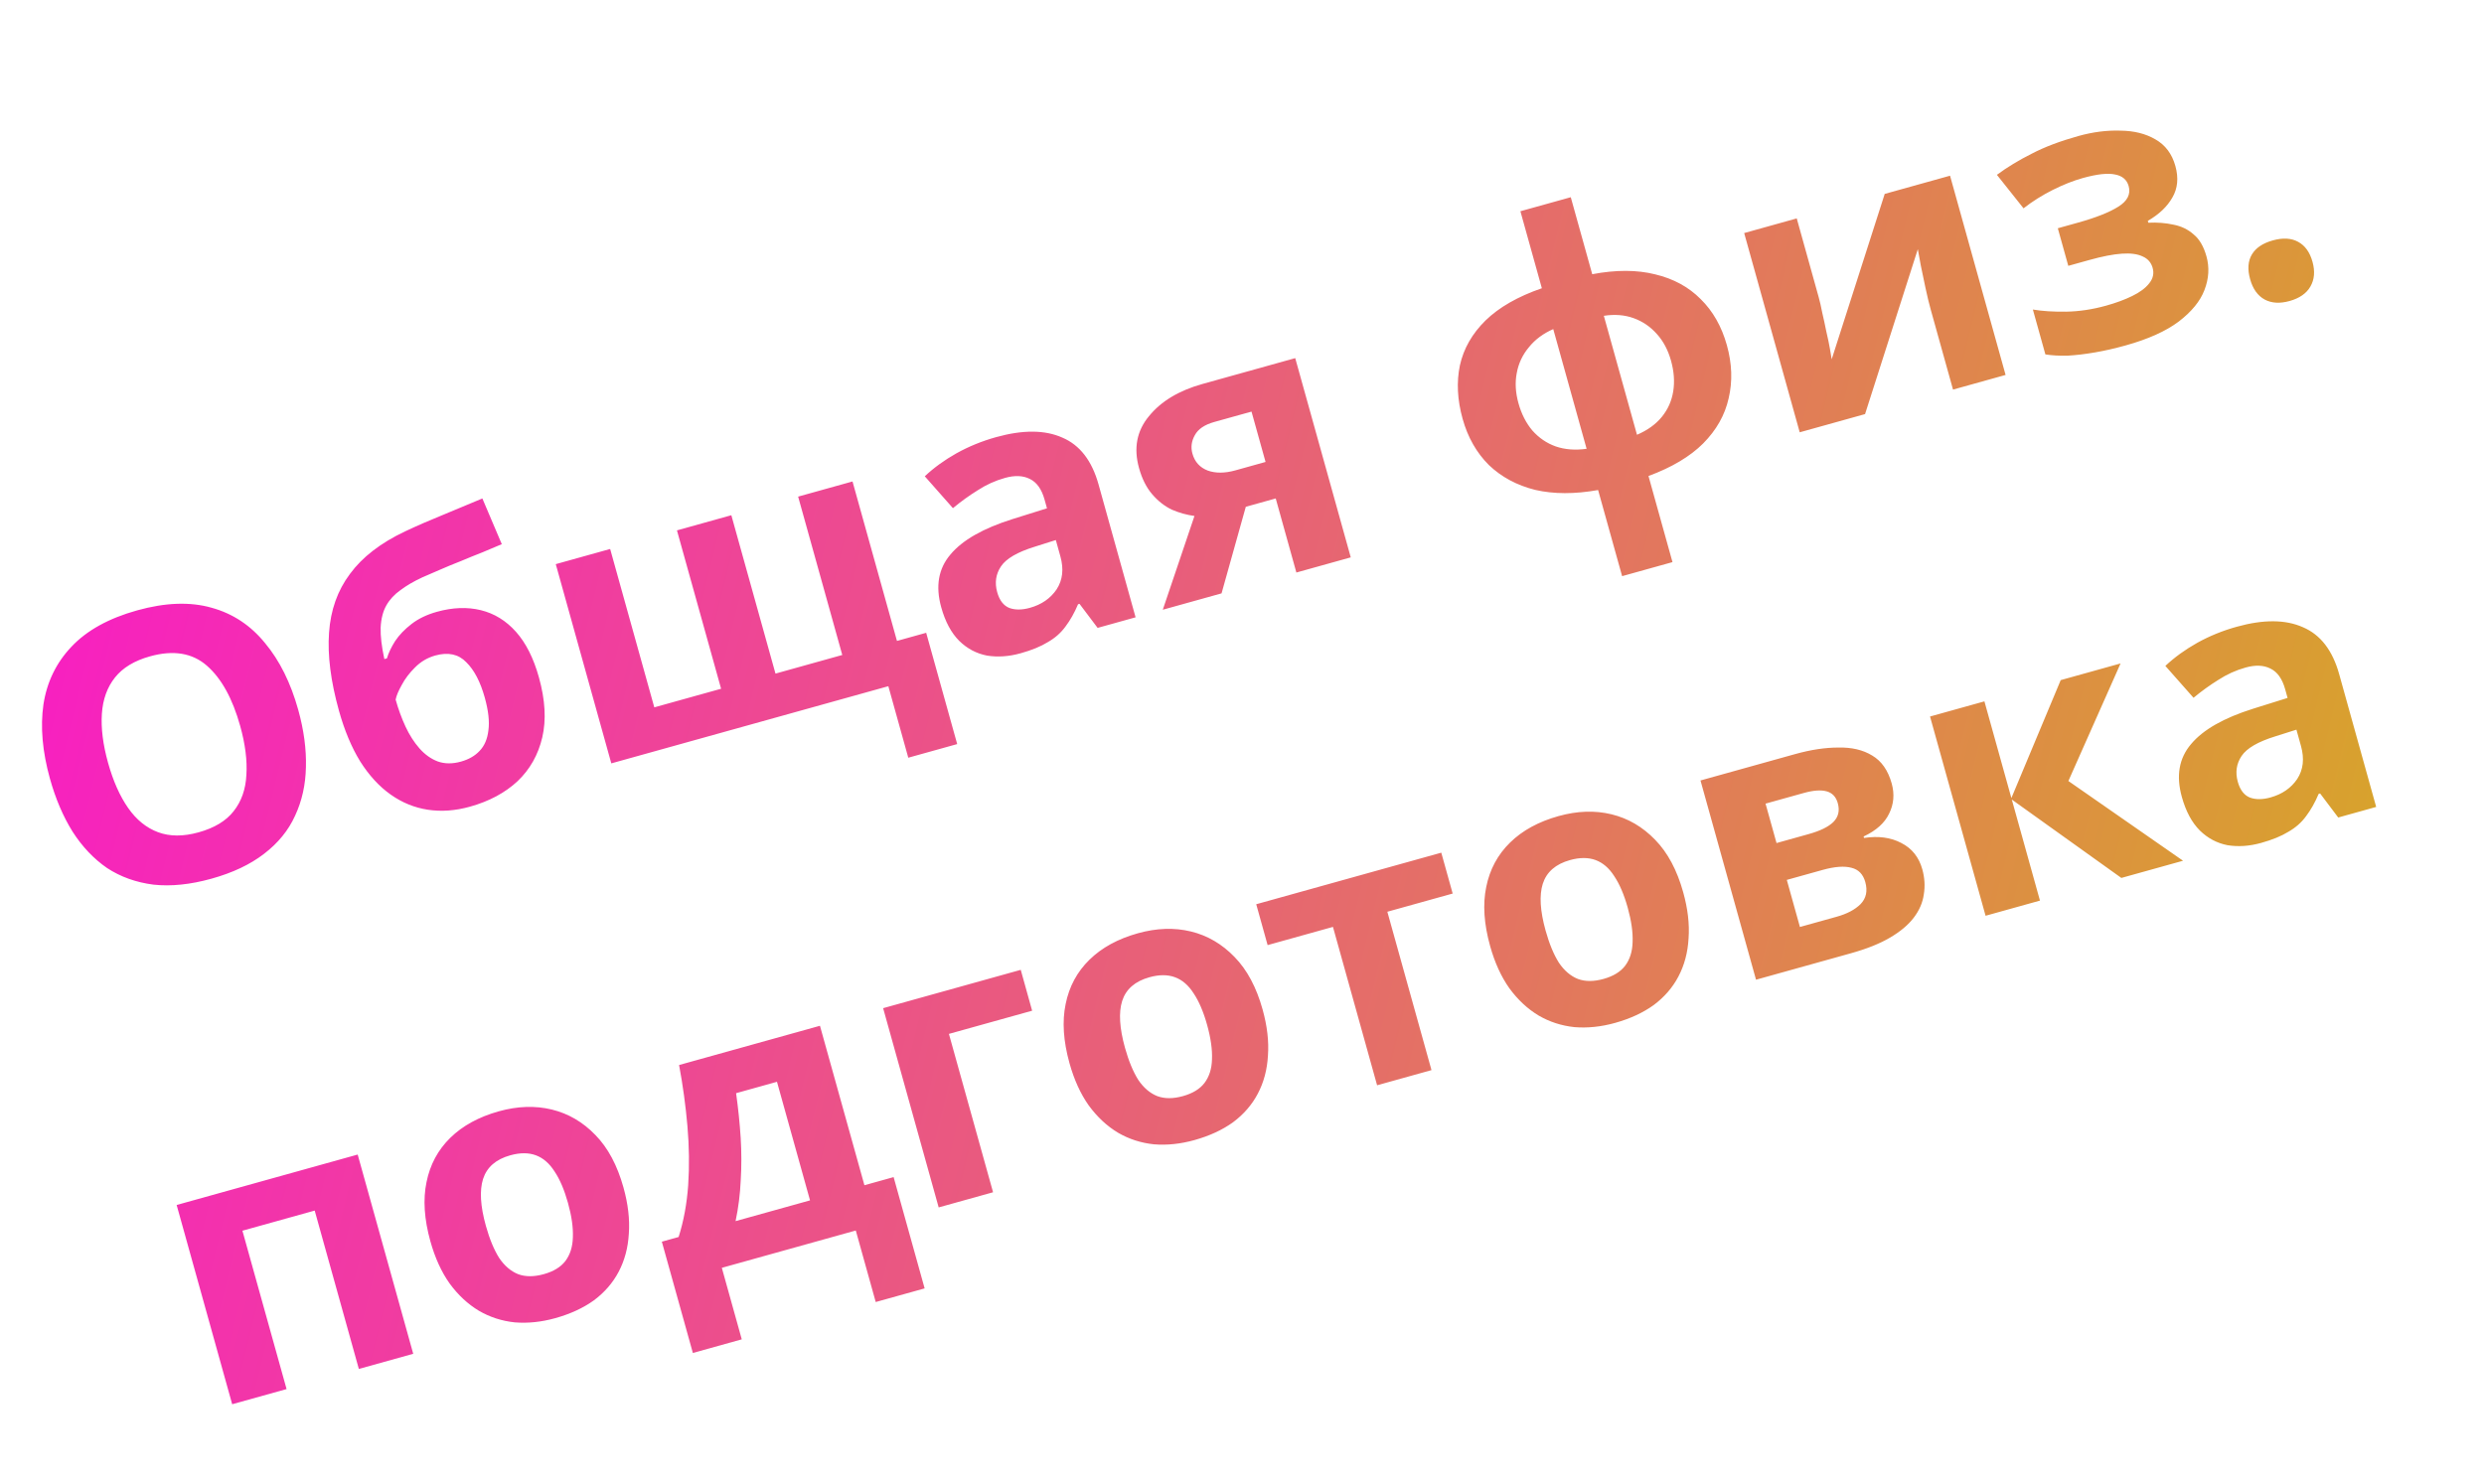 <?xml version="1.0" encoding="UTF-8"?> <svg xmlns="http://www.w3.org/2000/svg" width="236" height="141" viewBox="0 0 236 141" fill="none"> <path d="M28.334 67.458C28.869 69.377 29.112 71.19 29.065 72.897C29.034 74.575 28.691 76.116 28.036 77.519C27.404 78.916 26.42 80.125 25.085 81.144C23.773 82.158 22.111 82.945 20.1 83.505C18.088 84.066 16.247 84.255 14.577 84.073C12.924 83.861 11.457 83.335 10.176 82.496C8.913 81.627 7.819 80.475 6.896 79.038C5.995 77.595 5.278 75.914 4.743 73.995C4.028 71.428 3.822 69.082 4.126 66.954C4.453 64.82 5.339 62.991 6.783 61.467C8.243 59.914 10.326 58.761 13.031 58.007C15.713 57.26 18.069 57.176 20.099 57.756C22.123 58.313 23.819 59.436 25.186 61.123C26.569 62.78 27.619 64.892 28.334 67.458ZM10.266 72.493C10.75 74.227 11.385 75.657 12.172 76.783C12.959 77.909 13.909 78.678 15.02 79.091C16.132 79.504 17.416 79.507 18.872 79.101C20.375 78.683 21.484 78.012 22.199 77.091C22.936 76.162 23.34 75.016 23.408 73.652C23.499 72.281 23.303 70.728 22.82 68.995C22.092 66.382 21.036 64.471 19.653 63.262C18.27 62.053 16.468 61.758 14.249 62.377C12.769 62.789 11.661 63.459 10.923 64.387C10.185 65.315 9.77 66.465 9.679 67.836C9.587 69.207 9.783 70.759 10.266 72.493ZM32.202 67.539C31.422 64.741 31.109 62.275 31.261 60.139C31.407 57.981 32.07 56.115 33.251 54.54C34.425 52.942 36.168 51.597 38.48 50.504C39.647 49.955 40.836 49.437 42.045 48.95C43.272 48.434 44.533 47.908 45.829 47.372L47.675 51.716C47.116 51.947 46.503 52.205 45.835 52.491C45.161 52.753 44.478 53.031 43.787 53.323C43.113 53.586 42.465 53.853 41.843 54.126C41.222 54.399 40.655 54.644 40.142 54.862C39.326 55.239 38.629 55.645 38.053 56.079C37.47 56.491 37.02 56.978 36.703 57.539C36.386 58.101 36.207 58.799 36.165 59.633C36.14 60.437 36.257 61.438 36.516 62.636L36.759 62.569C36.914 62.052 37.173 61.507 37.536 60.932C37.922 60.351 38.444 59.807 39.1 59.301C39.756 58.794 40.558 58.408 41.506 58.144C43.008 57.725 44.401 57.674 45.685 57.989C46.969 58.303 48.082 58.99 49.025 60.048C49.967 61.105 50.693 62.548 51.202 64.374C51.801 66.524 51.907 68.425 51.521 70.078C51.134 71.73 50.35 73.12 49.169 74.246C47.982 75.349 46.475 76.155 44.648 76.664C43.261 77.051 41.931 77.148 40.656 76.955C39.381 76.762 38.201 76.281 37.115 75.512C36.029 74.744 35.063 73.692 34.218 72.358C33.396 71.018 32.724 69.411 32.202 67.539ZM43.791 72.381C44.531 72.175 45.122 71.836 45.563 71.364C46.028 70.886 46.307 70.235 46.402 69.412C46.519 68.581 46.404 67.542 46.056 66.294C45.638 64.791 45.051 63.671 44.298 62.934C43.561 62.168 42.58 61.956 41.355 62.297C40.615 62.503 39.973 62.882 39.429 63.432C38.901 63.953 38.482 64.505 38.172 65.09C37.855 65.652 37.661 66.117 37.589 66.486C37.84 67.388 38.154 68.247 38.532 69.063C38.902 69.857 39.343 70.544 39.853 71.124C40.364 71.704 40.94 72.117 41.581 72.362C42.245 72.6 42.982 72.607 43.791 72.381ZM80.996 45.757L85.219 60.911L87.994 60.138L90.941 70.715L86.294 72.01L84.4 65.213L58.079 72.548L52.803 53.613L57.97 52.173L62.164 67.224L68.51 65.456L64.316 50.405L69.483 48.965L73.677 64.016L80.023 62.247L75.829 47.197L80.996 45.757ZM94.635 41.545C97.178 40.836 99.275 40.85 100.925 41.586C102.592 42.292 103.741 43.778 104.372 46.044L107.89 58.667L104.283 59.672L102.562 57.386L102.424 57.425C102.079 58.243 101.678 58.953 101.223 59.553C100.79 60.147 100.23 60.64 99.542 61.031C98.883 61.439 98.022 61.791 96.959 62.087C95.849 62.396 94.785 62.468 93.768 62.304C92.767 62.109 91.889 61.644 91.136 60.907C90.376 60.147 89.806 59.085 89.426 57.721C88.865 55.709 89.158 54.033 90.304 52.693C91.444 51.328 93.411 50.207 96.206 49.329L99.472 48.307L99.24 47.474C98.963 46.48 98.494 45.826 97.833 45.512C97.196 45.191 96.415 45.16 95.49 45.417C94.565 45.675 93.702 46.065 92.901 46.587C92.093 47.087 91.305 47.655 90.536 48.293L87.861 45.264C88.73 44.449 89.735 43.72 90.876 43.078C92.041 42.43 93.294 41.919 94.635 41.545ZM98.32 51.954C96.669 52.464 95.596 53.086 95.104 53.822C94.611 54.557 94.49 55.375 94.742 56.277C94.96 57.063 95.35 57.565 95.909 57.783C96.461 57.978 97.107 57.972 97.847 57.766C98.957 57.457 99.803 56.872 100.386 56.012C100.962 55.129 101.082 54.086 100.747 52.884L100.312 51.324L98.32 51.954ZM116.057 56.391L110.474 57.947L113.484 49.036C112.76 48.939 112.044 48.74 111.337 48.438C110.647 48.107 110.025 47.62 109.472 46.977C108.919 46.334 108.501 45.504 108.218 44.487C107.689 42.591 108.003 40.946 109.16 39.553C110.31 38.136 112.006 37.115 114.248 36.49L123.057 34.035L128.333 52.97L123.166 54.41L121.204 47.37L118.361 48.163L116.057 56.391ZM113.29 43.11C113.509 43.896 113.996 44.434 114.749 44.722C115.495 44.987 116.366 44.981 117.36 44.705L120.238 43.902L118.904 39.117L115.367 40.102C114.442 40.36 113.825 40.781 113.514 41.366C113.198 41.928 113.123 42.509 113.29 43.11ZM151.275 26.06C153.523 25.633 155.517 25.637 157.258 26.074C158.993 26.488 160.432 27.27 161.575 28.422C162.741 29.567 163.572 31.029 164.068 32.809C164.558 34.566 164.615 36.245 164.238 37.844C163.885 39.438 163.076 40.871 161.812 42.146C160.564 43.39 158.833 44.421 156.619 45.237L158.9 53.421L154.114 54.755L151.833 46.571C149.602 46.968 147.608 46.964 145.85 46.556C144.109 46.12 142.644 45.332 141.454 44.194C140.282 43.026 139.451 41.563 138.961 39.806C138.458 38.003 138.372 36.308 138.702 34.721C139.056 33.127 139.868 31.705 141.139 30.454C142.432 29.197 144.216 28.177 146.489 27.393L144.45 20.076L149.236 18.743L151.275 26.06ZM147.572 31.277C146.616 31.693 145.843 32.27 145.251 33.008C144.653 33.723 144.27 34.539 144.103 35.458C143.929 36.354 143.983 37.31 144.267 38.327C144.55 39.345 144.99 40.206 145.585 40.912C146.204 41.612 146.942 42.116 147.801 42.425C148.682 42.728 149.662 42.803 150.741 42.652L147.572 31.277ZM155.527 41.319C156.529 40.89 157.317 40.321 157.892 39.613C158.467 38.905 158.827 38.094 158.971 37.182C159.116 36.27 159.046 35.305 158.763 34.288C158.479 33.271 158.031 32.424 157.419 31.747C156.801 31.048 156.062 30.543 155.204 30.234C154.345 29.925 153.403 29.852 152.377 30.013L155.527 41.319ZM172.792 28.248C172.902 28.641 173.014 29.133 173.129 29.724C173.267 30.308 173.396 30.907 173.518 31.521C173.662 32.129 173.776 32.67 173.858 33.146C173.941 33.621 173.996 33.954 174.025 34.146L179.063 18.428L185.27 16.698L190.547 35.633L185.553 37.025L183.446 29.465C183.272 28.84 183.105 28.152 182.945 27.399C182.779 26.623 182.629 25.905 182.494 25.245C182.377 24.555 182.281 24.034 182.208 23.681L177.195 39.354L170.988 41.084L165.711 22.149L170.705 20.757L172.792 28.248ZM197.475 12.924C198.839 12.544 200.162 12.374 201.444 12.415C202.743 12.427 203.854 12.703 204.777 13.243C205.723 13.777 206.357 14.622 206.679 15.778C206.994 16.91 206.899 17.909 206.392 18.773C205.909 19.63 205.131 20.37 204.058 20.992L204.107 21.166C204.968 21.125 205.77 21.188 206.514 21.355C207.251 21.498 207.886 21.807 208.417 22.282C208.964 22.727 209.37 23.424 209.634 24.372C209.924 25.412 209.86 26.477 209.44 27.565C209.038 28.624 208.22 29.624 206.988 30.566C205.772 31.477 204.089 32.233 201.939 32.832C200.922 33.115 199.949 33.337 199.022 33.495C198.095 33.654 197.238 33.756 196.453 33.8C195.662 33.821 194.954 33.782 194.328 33.682L193.139 29.417C194.028 29.568 195.081 29.636 196.298 29.62C197.537 29.599 198.805 29.408 200.099 29.047C201.047 28.783 201.872 28.478 202.573 28.133C203.297 27.782 203.834 27.383 204.183 26.937C204.555 26.485 204.667 25.993 204.519 25.461C204.377 24.952 204.065 24.591 203.581 24.377C203.092 24.14 202.431 24.049 201.6 24.107C200.769 24.164 199.741 24.363 198.516 24.705L196.504 25.265L195.509 21.693L197.416 21.162C199.127 20.685 200.406 20.179 201.254 19.644C202.124 19.102 202.453 18.45 202.24 17.687C202.073 17.086 201.647 16.719 200.962 16.586C200.271 16.43 199.243 16.542 197.879 16.922C196.977 17.173 196.024 17.551 195.018 18.055C194.013 18.56 193.091 19.141 192.252 19.798L189.722 16.616C190.692 15.898 191.789 15.231 193.013 14.616C194.231 13.977 195.718 13.413 197.475 12.924ZM213.779 26.531C213.518 25.594 213.574 24.812 213.947 24.185C214.32 23.558 214.98 23.113 215.928 22.848C216.888 22.581 217.691 22.625 218.337 22.98C218.995 23.332 219.451 23.965 219.706 24.88C219.958 25.782 219.891 26.568 219.505 27.235C219.127 27.887 218.47 28.344 217.533 28.605C216.607 28.863 215.815 28.816 215.158 28.464C214.497 28.101 214.037 27.457 213.779 26.531ZM33.983 109.725L39.26 128.659L34.093 130.099L29.899 115.049L23.032 116.962L27.227 132.013L22.059 133.453L16.783 114.518L33.983 109.725ZM59.234 112.853C59.673 114.425 59.843 115.885 59.745 117.233C59.67 118.574 59.348 119.785 58.777 120.866C58.223 121.917 57.44 122.821 56.43 123.576C55.413 124.307 54.188 124.873 52.755 125.272C51.437 125.64 50.154 125.773 48.905 125.673C47.673 125.543 46.536 125.174 45.495 124.567C44.447 123.937 43.522 123.074 42.718 121.978C41.937 120.875 41.328 119.537 40.889 117.965C40.303 115.862 40.18 113.99 40.521 112.35C40.855 110.688 41.609 109.282 42.783 108.132C43.958 106.983 45.493 106.144 47.389 105.615C49.169 105.119 50.847 105.063 52.424 105.445C54.001 105.828 55.385 106.638 56.577 107.876C57.762 109.09 58.648 110.749 59.234 112.853ZM46.161 116.496C46.509 117.745 46.929 118.761 47.422 119.546C47.931 120.301 48.536 120.817 49.236 121.096C49.93 121.351 50.739 121.349 51.664 121.092C52.589 120.834 53.271 120.42 53.71 119.849C54.165 119.249 54.404 118.497 54.427 117.594C54.466 116.661 54.311 115.57 53.963 114.322C53.615 113.074 53.187 112.072 52.678 111.317C52.191 110.556 51.601 110.047 50.907 109.792C50.213 109.537 49.404 109.538 48.479 109.796C47.115 110.176 46.253 110.927 45.893 112.049C45.55 113.141 45.639 114.624 46.161 116.496ZM77.903 97.486L82.127 112.64L84.901 111.867L87.848 122.444L83.201 123.739L81.307 116.942L68.58 120.489L70.474 127.286L65.828 128.581L62.88 118.004L64.475 117.559C64.953 116.056 65.256 114.414 65.383 112.635C65.503 110.832 65.479 108.958 65.311 107.012C65.142 105.065 64.878 103.134 64.518 101.216L77.903 97.486ZM69.935 103.892C70.136 105.33 70.282 106.747 70.372 108.142C70.455 109.514 70.456 110.86 70.375 112.178C70.317 113.489 70.154 114.781 69.885 116.051L76.96 114.08L73.819 102.809L69.935 103.892ZM96.979 92.17L98.061 96.054L90.155 98.257L94.349 113.308L89.182 114.748L83.905 95.813L96.979 92.17ZM119.956 95.932C120.394 97.504 120.564 98.964 120.466 100.312C120.392 101.653 120.069 102.864 119.498 103.945C118.944 104.996 118.162 105.899 117.151 106.654C116.135 107.386 114.909 107.952 113.476 108.351C112.158 108.718 110.875 108.852 109.626 108.751C108.394 108.621 107.257 108.253 106.216 107.646C105.169 107.016 104.243 106.153 103.439 105.057C102.659 103.954 102.049 102.616 101.611 101.044C101.025 98.94 100.902 97.069 101.242 95.429C101.576 93.766 102.33 92.36 103.505 91.211C104.679 90.061 106.215 89.222 108.11 88.694C109.89 88.198 111.569 88.141 113.146 88.524C114.722 88.907 116.106 89.717 117.298 90.954C118.484 92.169 119.37 93.828 119.956 95.932ZM106.882 99.575C107.23 100.824 107.65 101.84 108.143 102.625C108.652 103.38 109.257 103.896 109.958 104.174C110.652 104.429 111.461 104.428 112.386 104.17C113.311 103.913 113.992 103.498 114.431 102.928C114.887 102.327 115.126 101.576 115.148 100.672C115.187 99.74 115.033 98.649 114.685 97.401C114.337 96.152 113.908 95.151 113.399 94.396C112.913 93.634 112.323 93.126 111.629 92.871C110.935 92.616 110.125 92.617 109.201 92.875C107.837 93.255 106.975 94.006 106.614 95.128C106.271 96.22 106.36 97.702 106.882 99.575ZM138.016 84.919L131.809 86.649L136.003 101.7L130.836 103.14L126.642 88.089L120.434 89.819L119.352 85.935L136.934 81.035L138.016 84.919ZM159.918 84.796C160.356 86.368 160.526 87.828 160.428 89.175C160.354 90.517 160.031 91.728 159.46 92.809C158.906 93.86 158.124 94.763 157.113 95.518C156.096 96.25 154.871 96.816 153.438 97.215C152.12 97.582 150.837 97.716 149.588 97.615C148.356 97.485 147.219 97.117 146.178 96.51C145.131 95.88 144.205 95.017 143.401 93.92C142.62 92.817 142.011 91.48 141.573 89.908C140.986 87.804 140.864 85.932 141.204 84.293C141.538 82.63 142.292 81.224 143.467 80.075C144.641 78.925 146.176 78.086 148.072 77.558C149.852 77.062 151.531 77.005 153.107 77.388C154.684 77.771 156.068 78.581 157.26 79.818C158.446 81.033 159.331 82.692 159.918 84.796ZM146.844 88.439C147.192 89.687 147.612 90.704 148.105 91.488C148.614 92.243 149.219 92.76 149.919 93.038C150.613 93.293 151.423 93.292 152.347 93.034C153.272 92.776 153.954 92.362 154.393 91.791C154.849 91.191 155.087 90.439 155.11 89.536C155.149 88.603 154.994 87.513 154.647 86.264C154.299 85.016 153.87 84.014 153.361 83.259C152.874 82.498 152.284 81.99 151.59 81.735C150.896 81.48 150.087 81.481 149.162 81.739C147.798 82.119 146.936 82.87 146.576 83.992C146.233 85.084 146.322 86.566 146.844 88.439ZM179.726 74.455C180.009 75.472 179.927 76.429 179.48 77.326C179.055 78.217 178.248 78.94 177.057 79.496L177.096 79.635C178.459 79.429 179.636 79.587 180.629 80.108C181.644 80.622 182.313 81.457 182.635 82.613C182.86 83.422 182.908 84.219 182.777 85.003C182.67 85.78 182.352 86.516 181.823 87.212C181.295 87.907 180.537 88.542 179.551 89.116C178.588 89.683 177.355 90.176 175.852 90.595L166.836 93.108L161.56 74.173L170.576 71.66C172.056 71.248 173.418 71.043 174.665 71.044C175.927 71.016 176.994 71.267 177.864 71.797C178.757 72.32 179.378 73.206 179.726 74.455ZM177.217 83.824C177.011 83.084 176.574 82.633 175.905 82.471C175.231 82.285 174.316 82.353 173.16 82.675L169.761 83.622L171.008 88.096L174.51 87.12C175.481 86.849 176.231 86.453 176.758 85.933C177.302 85.382 177.455 84.68 177.217 83.824ZM174.605 76.33C174.438 75.729 174.084 75.354 173.545 75.206C173.005 75.057 172.284 75.108 171.383 75.36L167.741 76.374L168.785 80.12L171.837 79.269C172.923 78.966 173.702 78.587 174.173 78.132C174.661 77.647 174.805 77.047 174.605 76.33ZM195.784 64.636L201.471 63.051L196.513 74.224L207.407 81.802L201.546 83.435L191.136 75.984L193.813 85.59L188.646 87.03L183.369 68.095L188.536 66.655L191.097 75.845L195.784 64.636ZM212.502 59.566C215.045 58.857 217.142 58.871 218.792 59.607C220.459 60.313 221.608 61.799 222.239 64.065L225.757 76.688L222.15 77.693L220.429 75.407L220.291 75.446C219.946 76.264 219.545 76.974 219.09 77.574C218.657 78.168 218.097 78.661 217.409 79.052C216.75 79.46 215.889 79.812 214.825 80.108C213.716 80.417 212.652 80.489 211.634 80.325C210.634 80.13 209.756 79.665 209.003 78.928C208.243 78.168 207.673 77.106 207.293 75.742C206.732 73.73 207.025 72.054 208.171 70.713C209.311 69.349 211.278 68.228 214.073 67.35L217.338 66.328L217.107 65.495C216.83 64.501 216.361 63.847 215.7 63.533C215.063 63.212 214.282 63.181 213.357 63.438C212.432 63.696 211.569 64.086 210.768 64.608C209.96 65.108 209.172 65.676 208.403 66.314L205.727 63.285C206.597 62.47 207.602 61.741 208.743 61.099C209.908 60.45 211.161 59.939 212.502 59.566ZM216.187 69.975C214.536 70.485 213.463 71.107 212.971 71.843C212.478 72.578 212.357 73.396 212.608 74.298C212.827 75.084 213.217 75.586 213.776 75.804C214.328 75.999 214.974 75.993 215.714 75.787C216.824 75.478 217.67 74.893 218.253 74.033C218.829 73.15 218.949 72.107 218.614 70.905L218.179 69.345L216.187 69.975Z" fill="url(#paint0_linear_4_4)"></path> <defs> <linearGradient id="paint0_linear_4_4" x1="273.048" y1="144.379" x2="-52.078" y2="65.162" gradientUnits="userSpaceOnUse"> <stop stop-color="#CFC703"></stop> <stop offset="1" stop-color="#FF00E5"></stop> </linearGradient> </defs> </svg> 